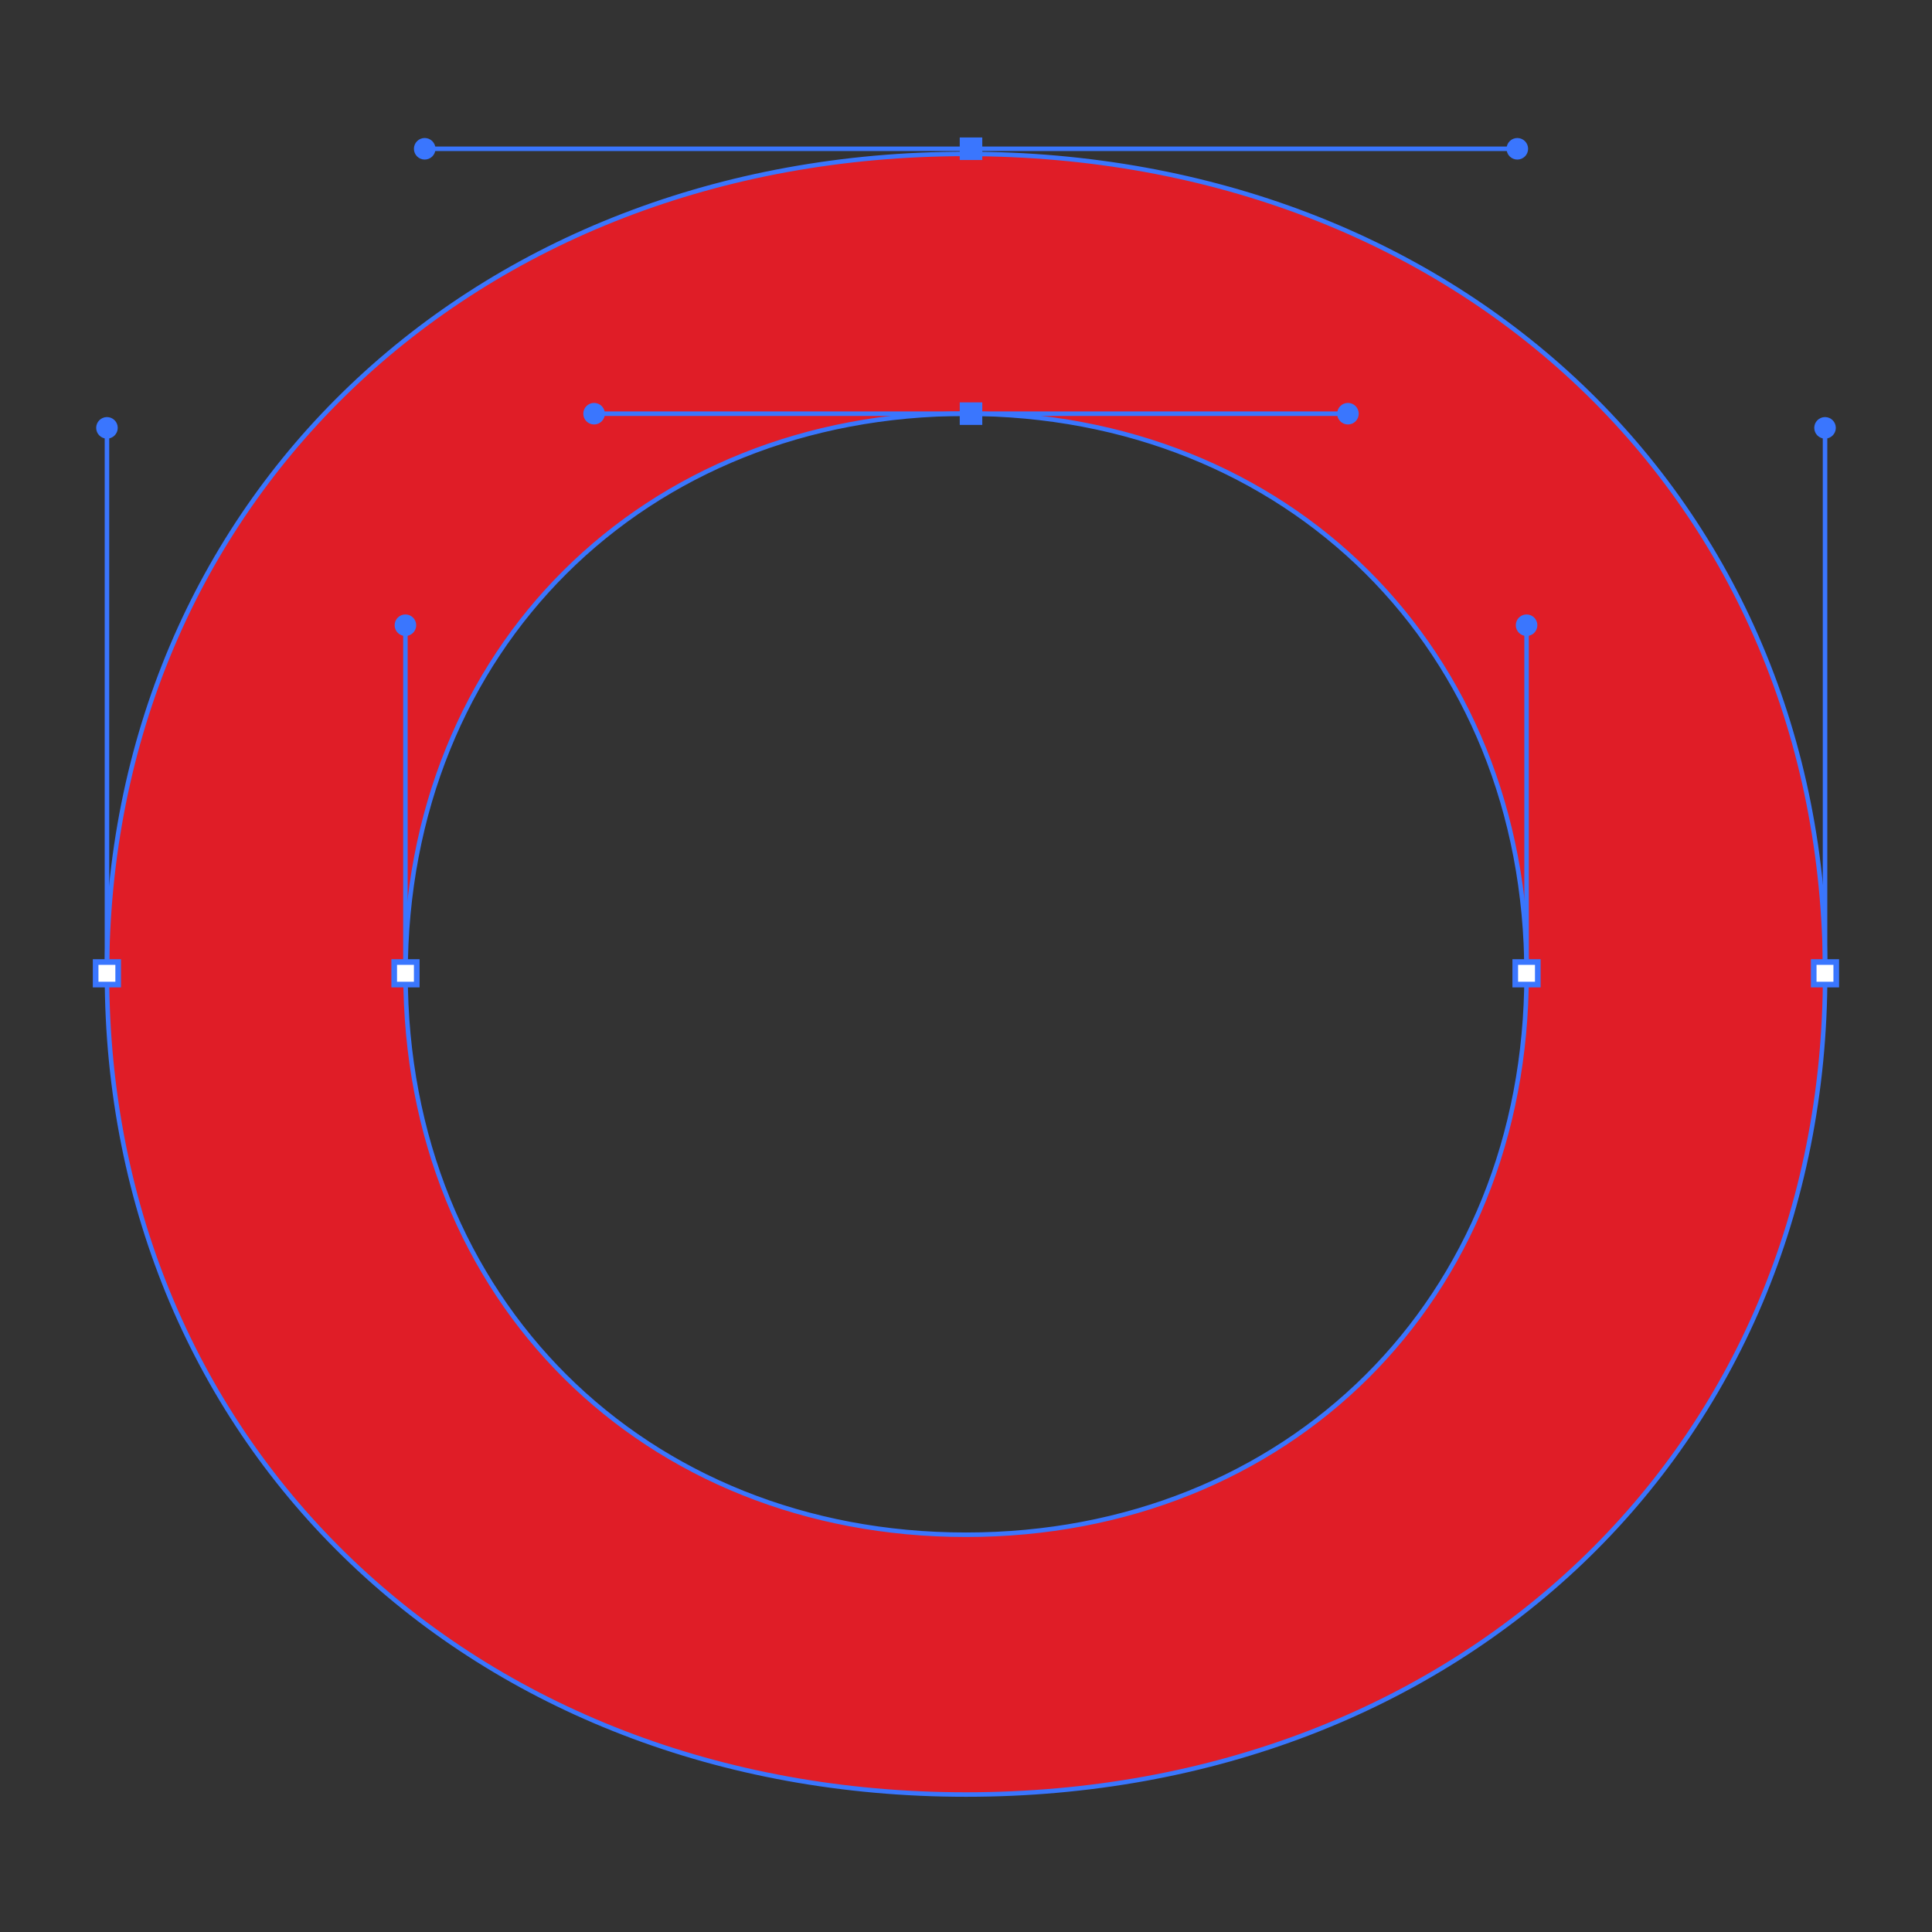 <?xml version="1.0" encoding="utf-8"?>
<!-- Generator: Adobe Illustrator 24.0.0, SVG Export Plug-In . SVG Version: 6.00 Build 0)  -->
<svg version="1.1" id="Lager_1" xmlns="http://www.w3.org/2000/svg" xmlns:xlink="http://www.w3.org/1999/xlink" x="0px" y="0px"
	 viewBox="0 0 177.37 177.37" style="enable-background:new 0 0 177.37 177.37;" xml:space="preserve">
<rect x="0" y="0" width="177.37" height="177.37" fill="#333333" stroke="none"/>
<style type="text/css">
	.st0{fill:#E01D27;}
	.st1{fill:none;stroke:#3A76FE;stroke-width:0.415;stroke-miterlimit:10;}
	.st2{fill:#3A76FE;}
	.st3{fill:#FFFFFF;stroke:#3A76FE;stroke-width:0.518;stroke-miterlimit:10;}
</style>
<g>
	<g>
		<path class="st0" d="M9.82,89.44c0-43.3,33.47-75.31,78.87-75.31s78.87,31.8,78.87,75.31s-33.47,75.31-78.87,75.31
			S9.82,132.74,9.82,89.44z M140.15,89.44c0-29.91-21.97-51.46-51.46-51.46c-29.5,0-51.46,21.55-51.46,51.46
			s21.97,51.46,51.46,51.46C118.18,140.9,140.15,119.35,140.15,89.44z"/>
	</g>
	<g>
		<path class="st1" d="M9.82,89.44c0-43.3,33.47-75.31,78.87-75.31s78.87,31.8,78.87,75.31s-33.47,75.31-78.87,75.31
			S9.82,132.74,9.82,89.44z M140.15,89.44c0-29.91-21.97-51.46-51.46-51.46c-29.5,0-51.46,21.55-51.46,51.46
			s21.97,51.46,51.46,51.46C118.18,140.9,140.15,119.35,140.15,89.44z"/>
	</g>
	<rect x="88.11" y="12.62" class="st2" width="2.07" height="2.07"/>
	<rect x="88.11" y="36.94" class="st2" width="2.07" height="2.07"/>
	<rect x="139.11" y="88.32" class="st2" width="2.07" height="2.07"/>
	<g>
		<line class="st1" x1="38.99" y1="13.66" x2="89.14" y2="13.66"/>
		<circle class="st2" cx="38.99" cy="13.66" r="0.99"/>
		<line class="st1" x1="139.3" y1="13.66" x2="89.14" y2="13.66"/>
		<circle class="st2" cx="139.3" cy="13.66" r="0.99"/>
	</g>
	<line class="st1" x1="54.54" y1="37.98" x2="89.14" y2="37.98"/>
	<circle class="st2" cx="54.54" cy="37.98" r="0.99"/>
	<line class="st1" x1="123.75" y1="37.98" x2="89.14" y2="37.98"/>
	<circle class="st2" cx="123.75" cy="37.98" r="0.99"/>
	<g>
		<g>
			<g>
				<line class="st1" x1="9.82" y1="39.28" x2="9.82" y2="89.44"/>
				<circle class="st2" cx="9.82" cy="39.28" r="0.99"/>
			</g>
		</g>
		<rect x="8.78" y="88.32" class="st3" width="2.07" height="2.07"/>
	</g>
	<g>
		<g>
			<g>
				<line class="st1" x1="167.55" y1="39.28" x2="167.55" y2="89.44"/>
				<circle class="st2" cx="167.55" cy="39.28" r="0.99"/>
			</g>
		</g>
		<rect x="166.51" y="88.32" class="st3" width="2.07" height="2.07"/>
	</g>
	<g>
		<g>
			<g>
				<line class="st1" x1="140.15" y1="57.4" x2="140.15" y2="89.36"/>
				<circle class="st2" cx="140.15" cy="57.4" r="0.99"/>
			</g>
		</g>
		<rect x="139.11" y="88.32" class="st3" width="2.07" height="2.07"/>
	</g>
	<g>
		<g>
			<line class="st1" x1="37.22" y1="57.4" x2="37.22" y2="89.36"/>
			<circle class="st2" cx="37.22" cy="57.4" r="0.99"/>
		</g>
		<rect x="36.19" y="88.32" class="st3" width="2.07" height="2.07"/>
	</g>
</g>
</svg>
